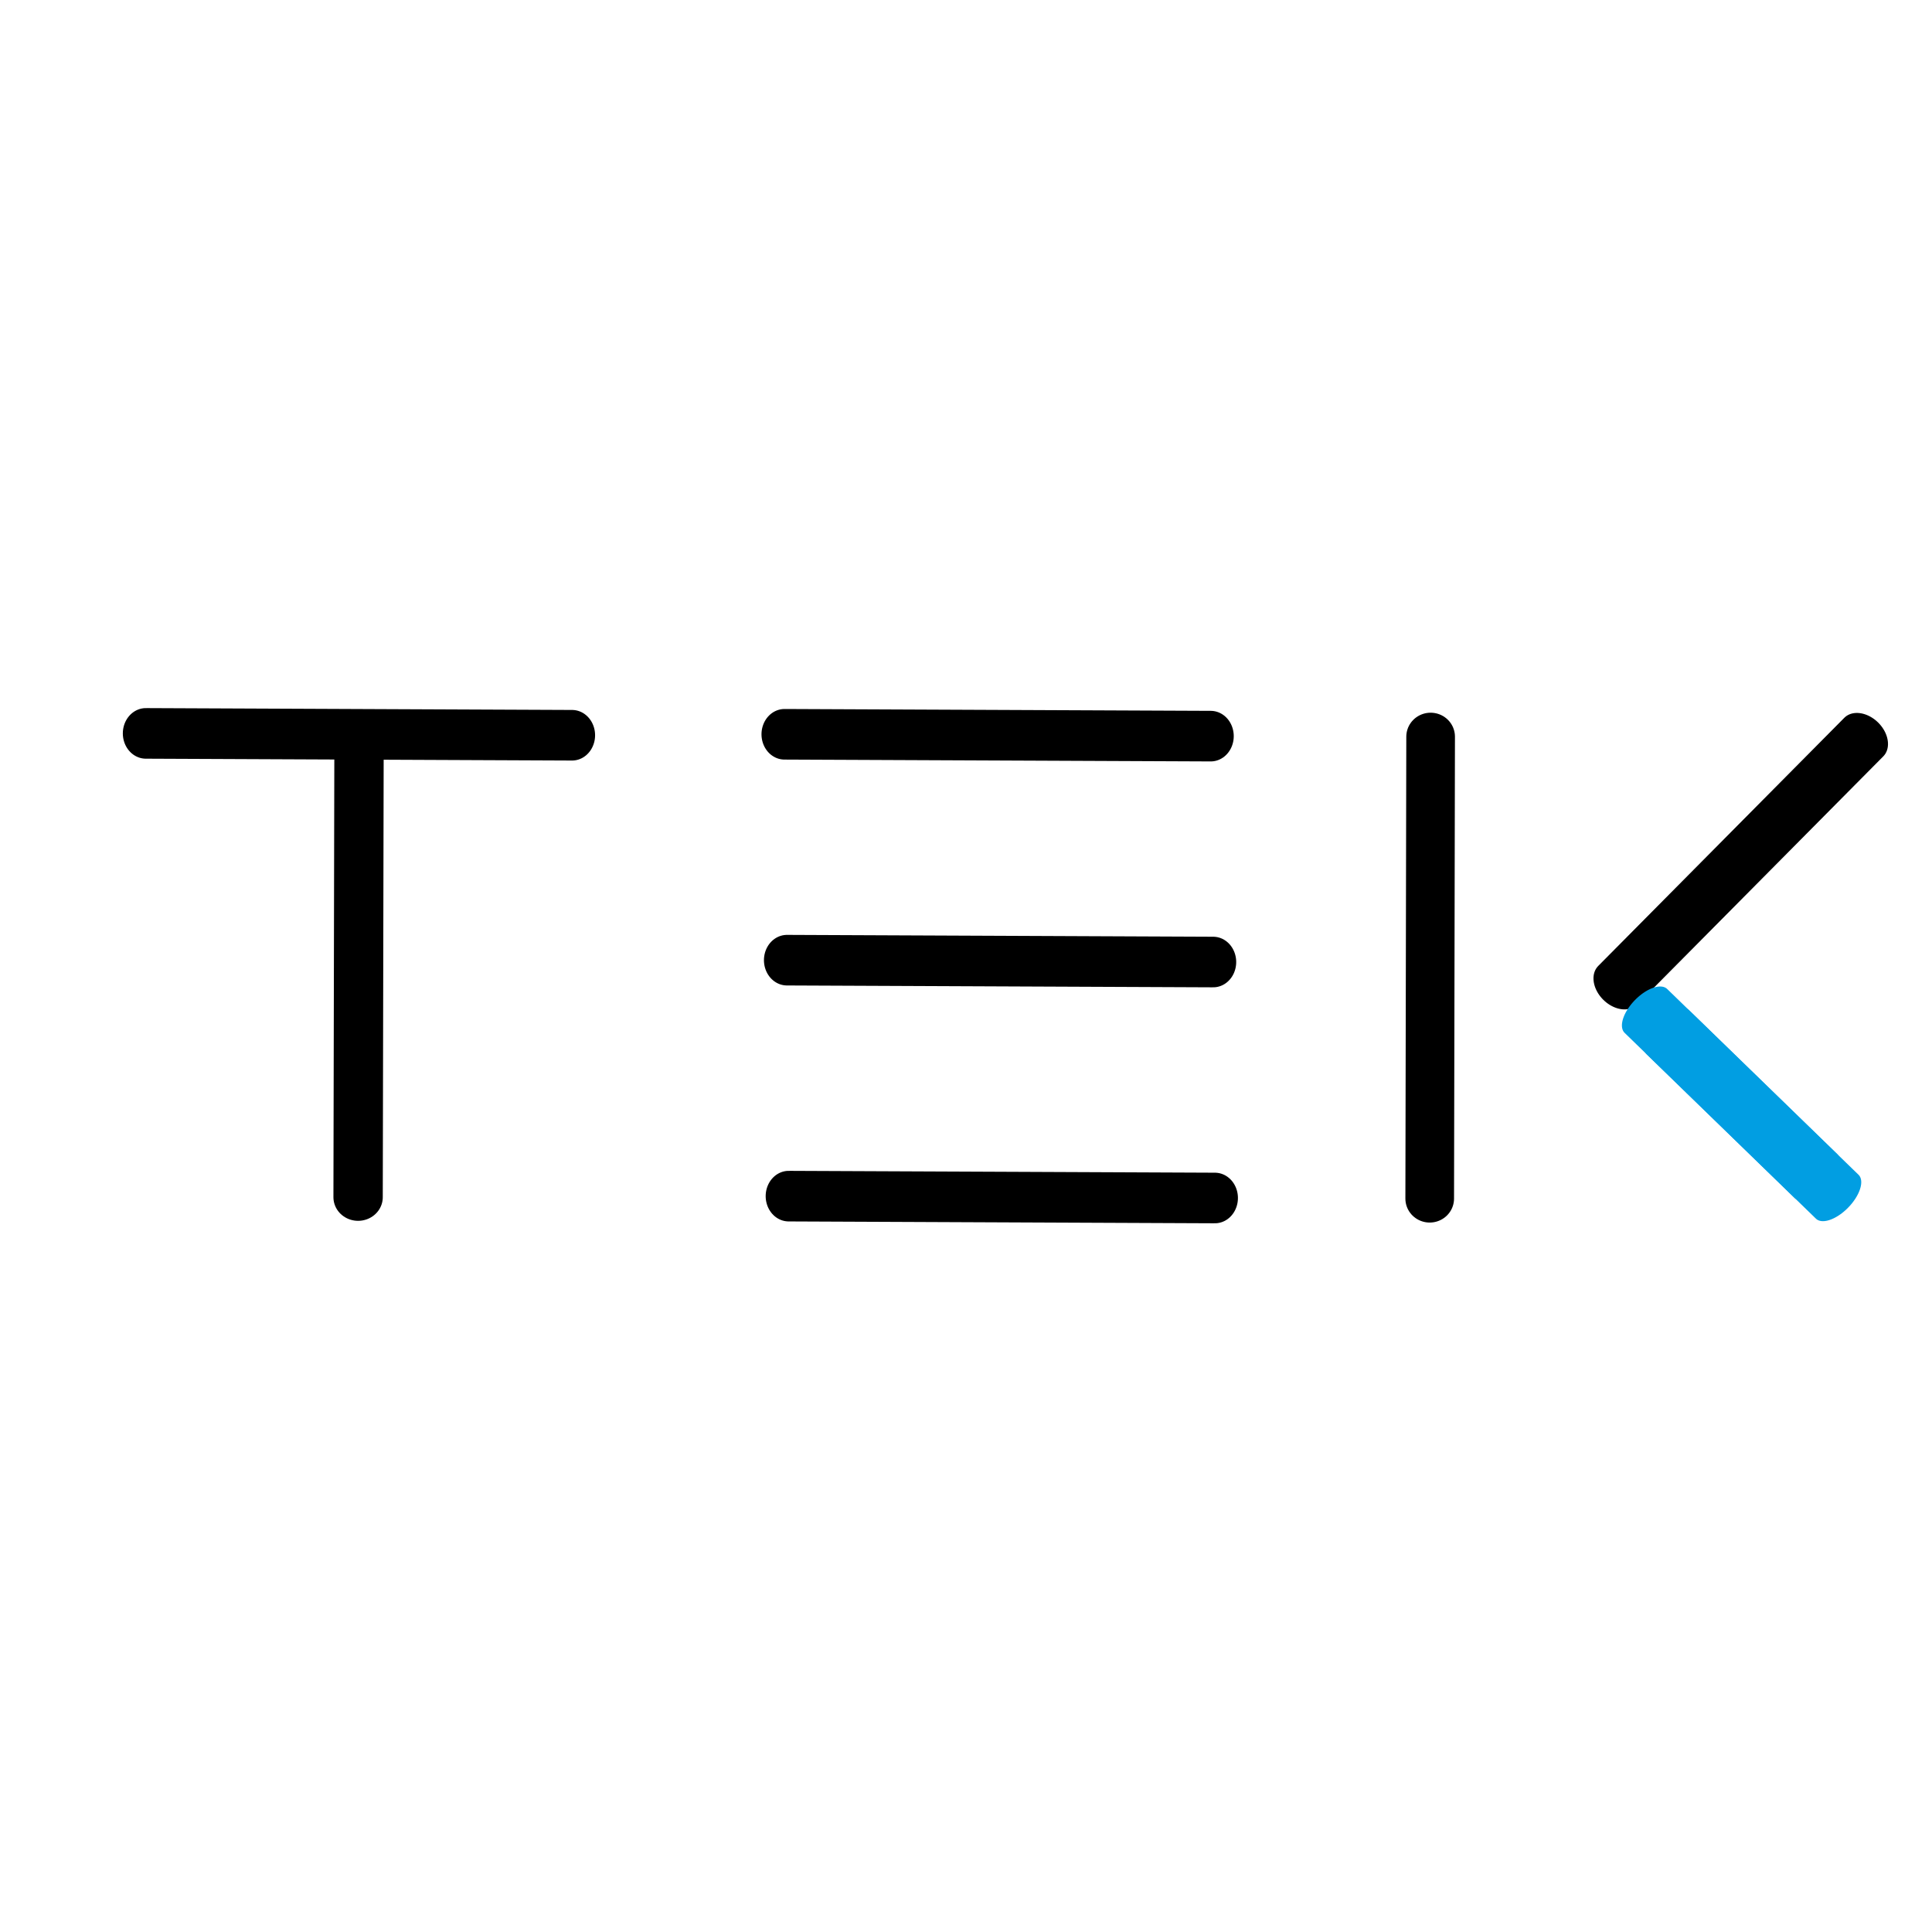 <svg xmlns="http://www.w3.org/2000/svg" xmlns:xlink="http://www.w3.org/1999/xlink" xmlns:serif="http://www.serif.com/" width="100%" height="100%" viewBox="0 0 500 500" xml:space="preserve" style="fill-rule:evenodd;clip-rule:evenodd;stroke-linecap:round;stroke-linejoin:round;stroke-miterlimit:1.5;">    <g transform="matrix(1,0,0,1,-4.478,39.073)">        <g transform="matrix(0.909,-0,-0,1,7.892,0.031)">            <path d="M37.758,150.697L159.124,151.177" style="fill:none;stroke:black;stroke-width:13.09px;"></path>        </g>        <g transform="matrix(0.909,-0,-0,1,173.178,0.262)">            <path d="M37.758,150.697L159.124,151.177" style="fill:none;stroke:black;stroke-width:13.09px;"></path>        </g>        <g transform="matrix(0.909,-0,-0,1,173.813,58.722)">            <path d="M37.758,150.697L159.124,151.177" style="fill:none;stroke:black;stroke-width:13.09px;"></path>        </g>        <g transform="matrix(0.909,-0,-0,1,174.26,119.79)">            <path d="M37.758,150.697L159.124,151.177" style="fill:none;stroke:black;stroke-width:13.09px;"></path>        </g>        <g transform="matrix(-0.002,-0.957,1,-0.002,-53.468,307.201)">            <path d="M37.758,150.697L159.124,151.177" style="fill:none;stroke:black;stroke-width:12.77px;"></path>        </g>        <g transform="matrix(-0.002,-0.985,1,-0.002,223.864,308.615)">            <path d="M37.758,150.697L159.124,151.177" style="fill:none;stroke:black;stroke-width:12.59px;"></path>        </g>        <g transform="matrix(0.522,-0.532,0.712,0.702,296.125,130.211)">            <path d="M37.758,150.697L159.124,151.177" style="fill:none;stroke:black;stroke-width:14.19px;"></path>        </g>        <g transform="matrix(0.365,0.349,-0.695,0.719,521.39,101.025)">            <path d="M37.758,150.697L159.124,151.177" style="fill:none;stroke:rgb(1,158,226);stroke-width:15.82px;stroke-linecap:butt;"></path>        </g>        <g transform="matrix(0.364,0.348,-0.695,0.719,527.104,106.569)">            <path d="M37.758,150.697L159.124,151.177" style="fill:none;stroke:rgb(1,158,226);stroke-width:15.83px;"></path>        </g>    </g></svg>